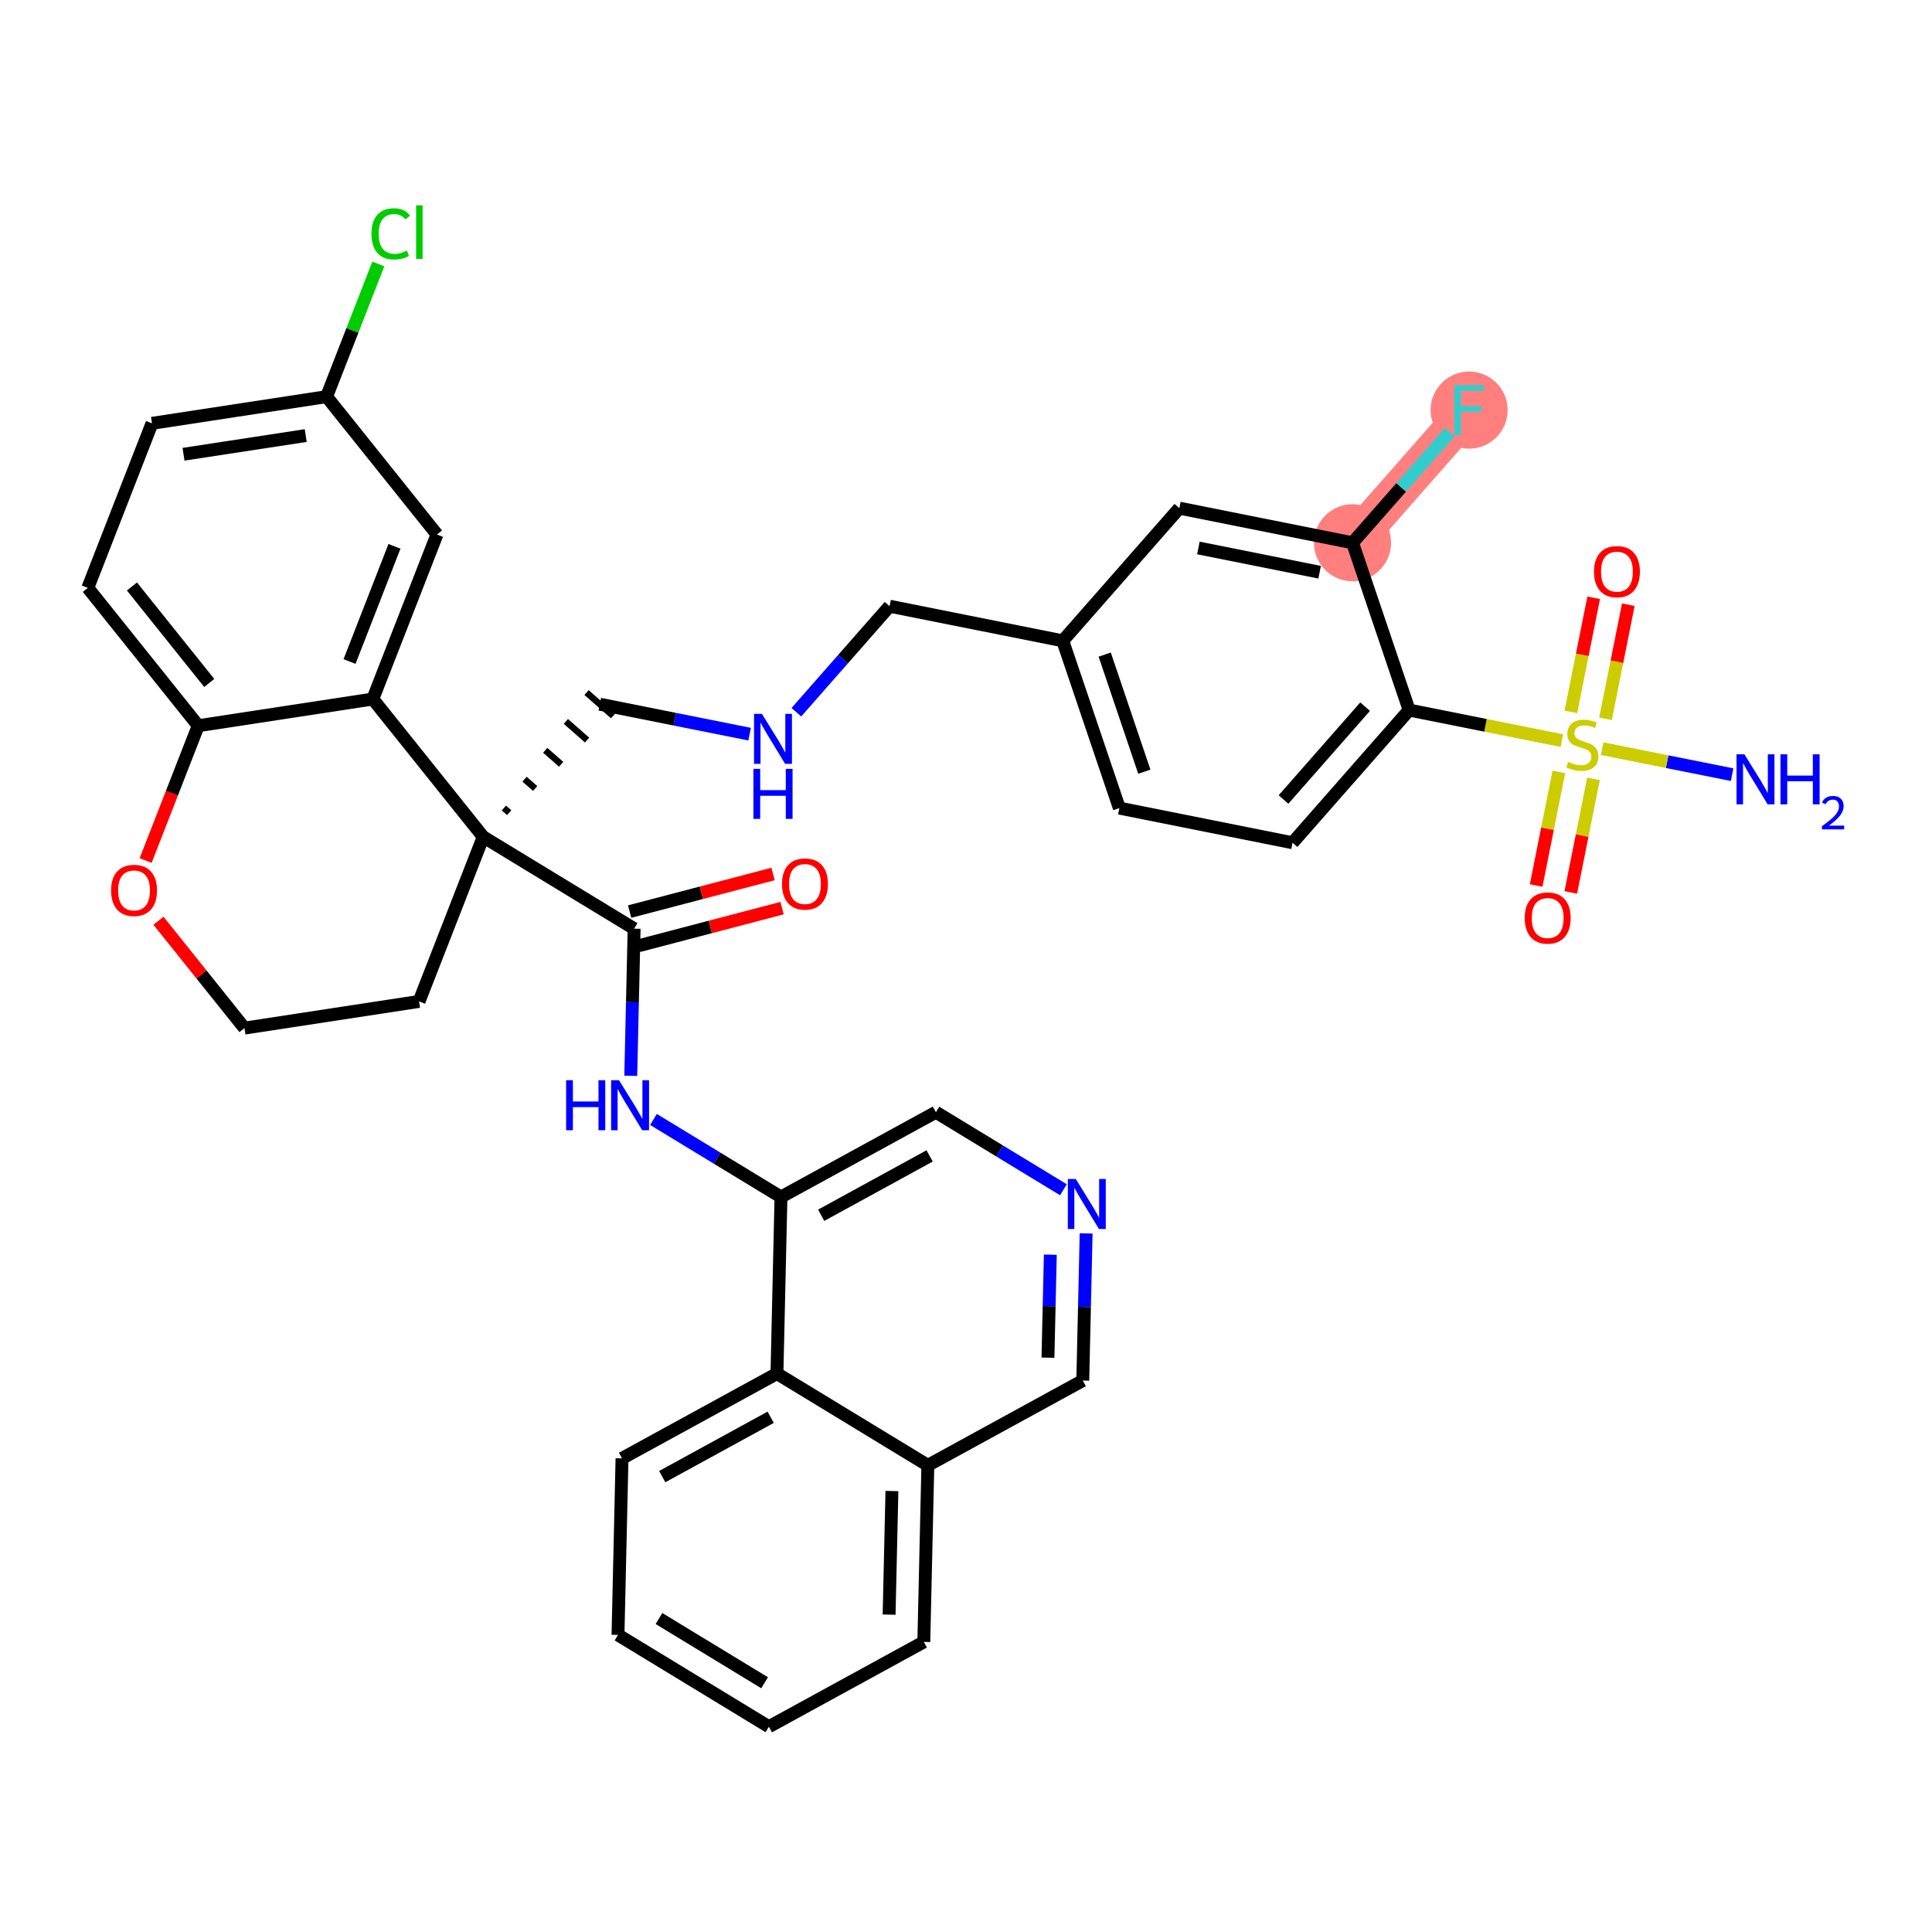 <?xml version='1.0' encoding='iso-8859-1'?>
<svg version='1.1' baseProfile='full'
              xmlns='http://www.w3.org/2000/svg'
                      xmlns:rdkit='http://www.rdkit.org/xml'
                      xmlns:xlink='http://www.w3.org/1999/xlink'
                  xml:space='preserve'
width='300px' height='300px' viewBox='0 0 300 300'>
<!-- END OF HEADER -->
<rect style='opacity:1.0;fill:#FFFFFF;stroke:none' width='300' height='300' x='0' y='0'> </rect>
<rect style='opacity:1.0;fill:#FFFFFF;stroke:none' width='300' height='300' x='0' y='0'> </rect>
<path d='M 210.02,84.281 L 228.123,63.681' style='fill:none;fill-rule:evenodd;stroke:#FF7F7F;stroke-width:5.9px;stroke-linecap:butt;stroke-linejoin:miter;stroke-opacity:1' />
<ellipse cx='210.02' cy='84.281' rx='5.485' ry='5.485'  style='fill:#FF7F7F;fill-rule:evenodd;stroke:#FF7F7F;stroke-width:1.0px;stroke-linecap:butt;stroke-linejoin:miter;stroke-opacity:1' />
<ellipse cx='228.123' cy='63.681' rx='5.485' ry='5.492'  style='fill:#FF7F7F;fill-rule:evenodd;stroke:#FF7F7F;stroke-width:1.0px;stroke-linecap:butt;stroke-linejoin:miter;stroke-opacity:1' />
<path class='bond-0 atom-0 atom-1' d='M 268.962,120.288 L 258.873,118.271' style='fill:none;fill-rule:evenodd;stroke:#0000FF;stroke-width:2.0px;stroke-linecap:butt;stroke-linejoin:miter;stroke-opacity:1' />
<path class='bond-0 atom-0 atom-1' d='M 258.873,118.271 L 248.784,116.253' style='fill:none;fill-rule:evenodd;stroke:#CCCC00;stroke-width:2.0px;stroke-linecap:butt;stroke-linejoin:miter;stroke-opacity:1' />
<path class='bond-1 atom-1 atom-2' d='M 249.301,111.617 L 251.073,102.758' style='fill:none;fill-rule:evenodd;stroke:#CCCC00;stroke-width:2.0px;stroke-linecap:butt;stroke-linejoin:miter;stroke-opacity:1' />
<path class='bond-1 atom-1 atom-2' d='M 251.073,102.758 L 252.844,93.9' style='fill:none;fill-rule:evenodd;stroke:#FF0000;stroke-width:2.0px;stroke-linecap:butt;stroke-linejoin:miter;stroke-opacity:1' />
<path class='bond-1 atom-1 atom-2' d='M 243.923,110.541 L 245.694,101.683' style='fill:none;fill-rule:evenodd;stroke:#CCCC00;stroke-width:2.0px;stroke-linecap:butt;stroke-linejoin:miter;stroke-opacity:1' />
<path class='bond-1 atom-1 atom-2' d='M 245.694,101.683 L 247.466,92.824' style='fill:none;fill-rule:evenodd;stroke:#FF0000;stroke-width:2.0px;stroke-linecap:butt;stroke-linejoin:miter;stroke-opacity:1' />
<path class='bond-2 atom-1 atom-3' d='M 242.059,119.866 L 240.295,128.683' style='fill:none;fill-rule:evenodd;stroke:#CCCC00;stroke-width:2.0px;stroke-linecap:butt;stroke-linejoin:miter;stroke-opacity:1' />
<path class='bond-2 atom-1 atom-3' d='M 240.295,128.683 L 238.532,137.5' style='fill:none;fill-rule:evenodd;stroke:#FF0000;stroke-width:2.0px;stroke-linecap:butt;stroke-linejoin:miter;stroke-opacity:1' />
<path class='bond-2 atom-1 atom-3' d='M 247.437,120.941 L 245.674,129.758' style='fill:none;fill-rule:evenodd;stroke:#CCCC00;stroke-width:2.0px;stroke-linecap:butt;stroke-linejoin:miter;stroke-opacity:1' />
<path class='bond-2 atom-1 atom-3' d='M 245.674,129.758 L 243.911,138.576' style='fill:none;fill-rule:evenodd;stroke:#FF0000;stroke-width:2.0px;stroke-linecap:butt;stroke-linejoin:miter;stroke-opacity:1' />
<path class='bond-3 atom-1 atom-4' d='M 242.525,115.002 L 230.667,112.631' style='fill:none;fill-rule:evenodd;stroke:#CCCC00;stroke-width:2.0px;stroke-linecap:butt;stroke-linejoin:miter;stroke-opacity:1' />
<path class='bond-3 atom-1 atom-4' d='M 230.667,112.631 L 218.809,110.26' style='fill:none;fill-rule:evenodd;stroke:#000000;stroke-width:2.0px;stroke-linecap:butt;stroke-linejoin:miter;stroke-opacity:1' />
<path class='bond-4 atom-4 atom-5' d='M 218.809,110.26 L 200.706,130.86' style='fill:none;fill-rule:evenodd;stroke:#000000;stroke-width:2.0px;stroke-linecap:butt;stroke-linejoin:miter;stroke-opacity:1' />
<path class='bond-4 atom-4 atom-5' d='M 211.973,109.729 L 199.301,124.149' style='fill:none;fill-rule:evenodd;stroke:#000000;stroke-width:2.0px;stroke-linecap:butt;stroke-linejoin:miter;stroke-opacity:1' />
<path class='bond-37 atom-36 atom-4' d='M 210.02,84.281 L 218.809,110.26' style='fill:none;fill-rule:evenodd;stroke:#000000;stroke-width:2.0px;stroke-linecap:butt;stroke-linejoin:miter;stroke-opacity:1' />
<path class='bond-5 atom-5 atom-6' d='M 200.706,130.86 L 173.814,125.483' style='fill:none;fill-rule:evenodd;stroke:#000000;stroke-width:2.0px;stroke-linecap:butt;stroke-linejoin:miter;stroke-opacity:1' />
<path class='bond-6 atom-6 atom-7' d='M 173.814,125.483 L 165.024,99.505' style='fill:none;fill-rule:evenodd;stroke:#000000;stroke-width:2.0px;stroke-linecap:butt;stroke-linejoin:miter;stroke-opacity:1' />
<path class='bond-6 atom-6 atom-7' d='M 177.691,119.828 L 171.538,101.644' style='fill:none;fill-rule:evenodd;stroke:#000000;stroke-width:2.0px;stroke-linecap:butt;stroke-linejoin:miter;stroke-opacity:1' />
<path class='bond-7 atom-7 atom-8' d='M 165.024,99.505 L 138.132,94.127' style='fill:none;fill-rule:evenodd;stroke:#000000;stroke-width:2.0px;stroke-linecap:butt;stroke-linejoin:miter;stroke-opacity:1' />
<path class='bond-34 atom-7 atom-35' d='M 165.024,99.505 L 183.127,78.904' style='fill:none;fill-rule:evenodd;stroke:#000000;stroke-width:2.0px;stroke-linecap:butt;stroke-linejoin:miter;stroke-opacity:1' />
<path class='bond-8 atom-8 atom-9' d='M 138.132,94.127 L 130.896,102.362' style='fill:none;fill-rule:evenodd;stroke:#000000;stroke-width:2.0px;stroke-linecap:butt;stroke-linejoin:miter;stroke-opacity:1' />
<path class='bond-8 atom-8 atom-9' d='M 130.896,102.362 L 123.66,110.596' style='fill:none;fill-rule:evenodd;stroke:#0000FF;stroke-width:2.0px;stroke-linecap:butt;stroke-linejoin:miter;stroke-opacity:1' />
<path class='bond-9 atom-9 atom-10' d='M 116.398,114.002 L 104.768,111.676' style='fill:none;fill-rule:evenodd;stroke:#0000FF;stroke-width:2.0px;stroke-linecap:butt;stroke-linejoin:miter;stroke-opacity:1' />
<path class='bond-9 atom-9 atom-10' d='M 104.768,111.676 L 93.137,109.351' style='fill:none;fill-rule:evenodd;stroke:#000000;stroke-width:2.0px;stroke-linecap:butt;stroke-linejoin:miter;stroke-opacity:1' />
<path class='bond-10 atom-11 atom-10' d='M 79.067,126.193 L 78.243,125.469' style='fill:none;fill-rule:evenodd;stroke:#000000;stroke-width:1.0px;stroke-linecap:butt;stroke-linejoin:miter;stroke-opacity:1' />
<path class='bond-10 atom-11 atom-10' d='M 83.099,122.435 L 81.451,120.987' style='fill:none;fill-rule:evenodd;stroke:#000000;stroke-width:1.0px;stroke-linecap:butt;stroke-linejoin:miter;stroke-opacity:1' />
<path class='bond-10 atom-11 atom-10' d='M 87.132,118.677 L 84.66,116.505' style='fill:none;fill-rule:evenodd;stroke:#000000;stroke-width:1.0px;stroke-linecap:butt;stroke-linejoin:miter;stroke-opacity:1' />
<path class='bond-10 atom-11 atom-10' d='M 91.165,114.919 L 87.868,112.022' style='fill:none;fill-rule:evenodd;stroke:#000000;stroke-width:1.0px;stroke-linecap:butt;stroke-linejoin:miter;stroke-opacity:1' />
<path class='bond-10 atom-11 atom-10' d='M 95.197,111.161 L 91.077,107.54' style='fill:none;fill-rule:evenodd;stroke:#000000;stroke-width:1.0px;stroke-linecap:butt;stroke-linejoin:miter;stroke-opacity:1' />
<path class='bond-11 atom-11 atom-12' d='M 75.034,129.951 L 98.465,144.202' style='fill:none;fill-rule:evenodd;stroke:#000000;stroke-width:2.0px;stroke-linecap:butt;stroke-linejoin:miter;stroke-opacity:1' />
<path class='bond-24 atom-11 atom-25' d='M 75.034,129.951 L 65.069,155.501' style='fill:none;fill-rule:evenodd;stroke:#000000;stroke-width:2.0px;stroke-linecap:butt;stroke-linejoin:miter;stroke-opacity:1' />
<path class='bond-38 atom-34 atom-11' d='M 57.89,108.546 L 75.034,129.951' style='fill:none;fill-rule:evenodd;stroke:#000000;stroke-width:2.0px;stroke-linecap:butt;stroke-linejoin:miter;stroke-opacity:1' />
<path class='bond-12 atom-12 atom-13' d='M 99.161,146.855 L 110.299,143.935' style='fill:none;fill-rule:evenodd;stroke:#000000;stroke-width:2.0px;stroke-linecap:butt;stroke-linejoin:miter;stroke-opacity:1' />
<path class='bond-12 atom-12 atom-13' d='M 110.299,143.935 L 121.438,141.015' style='fill:none;fill-rule:evenodd;stroke:#FF0000;stroke-width:2.0px;stroke-linecap:butt;stroke-linejoin:miter;stroke-opacity:1' />
<path class='bond-12 atom-12 atom-13' d='M 97.77,141.549 L 108.908,138.629' style='fill:none;fill-rule:evenodd;stroke:#000000;stroke-width:2.0px;stroke-linecap:butt;stroke-linejoin:miter;stroke-opacity:1' />
<path class='bond-12 atom-12 atom-13' d='M 108.908,138.629 L 120.047,135.709' style='fill:none;fill-rule:evenodd;stroke:#FF0000;stroke-width:2.0px;stroke-linecap:butt;stroke-linejoin:miter;stroke-opacity:1' />
<path class='bond-13 atom-12 atom-14' d='M 98.465,144.202 L 98.204,155.626' style='fill:none;fill-rule:evenodd;stroke:#000000;stroke-width:2.0px;stroke-linecap:butt;stroke-linejoin:miter;stroke-opacity:1' />
<path class='bond-13 atom-12 atom-14' d='M 98.204,155.626 L 97.944,167.05' style='fill:none;fill-rule:evenodd;stroke:#0000FF;stroke-width:2.0px;stroke-linecap:butt;stroke-linejoin:miter;stroke-opacity:1' />
<path class='bond-14 atom-14 atom-15' d='M 101.47,173.828 L 111.37,179.849' style='fill:none;fill-rule:evenodd;stroke:#0000FF;stroke-width:2.0px;stroke-linecap:butt;stroke-linejoin:miter;stroke-opacity:1' />
<path class='bond-14 atom-14 atom-15' d='M 111.37,179.849 L 121.27,185.87' style='fill:none;fill-rule:evenodd;stroke:#000000;stroke-width:2.0px;stroke-linecap:butt;stroke-linejoin:miter;stroke-opacity:1' />
<path class='bond-15 atom-15 atom-16' d='M 121.27,185.87 L 145.328,172.703' style='fill:none;fill-rule:evenodd;stroke:#000000;stroke-width:2.0px;stroke-linecap:butt;stroke-linejoin:miter;stroke-opacity:1' />
<path class='bond-15 atom-15 atom-16' d='M 127.512,188.706 L 144.352,179.49' style='fill:none;fill-rule:evenodd;stroke:#000000;stroke-width:2.0px;stroke-linecap:butt;stroke-linejoin:miter;stroke-opacity:1' />
<path class='bond-39 atom-24 atom-15' d='M 120.645,213.287 L 121.27,185.87' style='fill:none;fill-rule:evenodd;stroke:#000000;stroke-width:2.0px;stroke-linecap:butt;stroke-linejoin:miter;stroke-opacity:1' />
<path class='bond-16 atom-16 atom-17' d='M 145.328,172.703 L 155.228,178.725' style='fill:none;fill-rule:evenodd;stroke:#000000;stroke-width:2.0px;stroke-linecap:butt;stroke-linejoin:miter;stroke-opacity:1' />
<path class='bond-16 atom-16 atom-17' d='M 155.228,178.725 L 165.128,184.746' style='fill:none;fill-rule:evenodd;stroke:#0000FF;stroke-width:2.0px;stroke-linecap:butt;stroke-linejoin:miter;stroke-opacity:1' />
<path class='bond-17 atom-17 atom-18' d='M 168.654,191.523 L 168.394,202.947' style='fill:none;fill-rule:evenodd;stroke:#0000FF;stroke-width:2.0px;stroke-linecap:butt;stroke-linejoin:miter;stroke-opacity:1' />
<path class='bond-17 atom-17 atom-18' d='M 168.394,202.947 L 168.133,214.372' style='fill:none;fill-rule:evenodd;stroke:#000000;stroke-width:2.0px;stroke-linecap:butt;stroke-linejoin:miter;stroke-opacity:1' />
<path class='bond-17 atom-17 atom-18' d='M 163.093,194.825 L 162.91,202.822' style='fill:none;fill-rule:evenodd;stroke:#0000FF;stroke-width:2.0px;stroke-linecap:butt;stroke-linejoin:miter;stroke-opacity:1' />
<path class='bond-17 atom-17 atom-18' d='M 162.91,202.822 L 162.728,210.819' style='fill:none;fill-rule:evenodd;stroke:#000000;stroke-width:2.0px;stroke-linecap:butt;stroke-linejoin:miter;stroke-opacity:1' />
<path class='bond-18 atom-18 atom-19' d='M 168.133,214.372 L 144.076,227.538' style='fill:none;fill-rule:evenodd;stroke:#000000;stroke-width:2.0px;stroke-linecap:butt;stroke-linejoin:miter;stroke-opacity:1' />
<path class='bond-19 atom-19 atom-20' d='M 144.076,227.538 L 143.45,254.956' style='fill:none;fill-rule:evenodd;stroke:#000000;stroke-width:2.0px;stroke-linecap:butt;stroke-linejoin:miter;stroke-opacity:1' />
<path class='bond-19 atom-19 atom-20' d='M 138.498,231.526 L 138.06,250.718' style='fill:none;fill-rule:evenodd;stroke:#000000;stroke-width:2.0px;stroke-linecap:butt;stroke-linejoin:miter;stroke-opacity:1' />
<path class='bond-41 atom-24 atom-19' d='M 120.645,213.287 L 144.076,227.538' style='fill:none;fill-rule:evenodd;stroke:#000000;stroke-width:2.0px;stroke-linecap:butt;stroke-linejoin:miter;stroke-opacity:1' />
<path class='bond-20 atom-20 atom-21' d='M 143.45,254.956 L 119.393,268.122' style='fill:none;fill-rule:evenodd;stroke:#000000;stroke-width:2.0px;stroke-linecap:butt;stroke-linejoin:miter;stroke-opacity:1' />
<path class='bond-21 atom-21 atom-22' d='M 119.393,268.122 L 95.962,253.871' style='fill:none;fill-rule:evenodd;stroke:#000000;stroke-width:2.0px;stroke-linecap:butt;stroke-linejoin:miter;stroke-opacity:1' />
<path class='bond-21 atom-21 atom-22' d='M 118.728,261.298 L 102.326,251.323' style='fill:none;fill-rule:evenodd;stroke:#000000;stroke-width:2.0px;stroke-linecap:butt;stroke-linejoin:miter;stroke-opacity:1' />
<path class='bond-22 atom-22 atom-23' d='M 95.962,253.871 L 96.587,226.454' style='fill:none;fill-rule:evenodd;stroke:#000000;stroke-width:2.0px;stroke-linecap:butt;stroke-linejoin:miter;stroke-opacity:1' />
<path class='bond-23 atom-23 atom-24' d='M 96.587,226.454 L 120.645,213.287' style='fill:none;fill-rule:evenodd;stroke:#000000;stroke-width:2.0px;stroke-linecap:butt;stroke-linejoin:miter;stroke-opacity:1' />
<path class='bond-23 atom-23 atom-24' d='M 102.829,229.29 L 119.669,220.074' style='fill:none;fill-rule:evenodd;stroke:#000000;stroke-width:2.0px;stroke-linecap:butt;stroke-linejoin:miter;stroke-opacity:1' />
<path class='bond-25 atom-25 atom-26' d='M 65.069,155.501 L 37.959,159.645' style='fill:none;fill-rule:evenodd;stroke:#000000;stroke-width:2.0px;stroke-linecap:butt;stroke-linejoin:miter;stroke-opacity:1' />
<path class='bond-26 atom-26 atom-27' d='M 37.959,159.645 L 31.283,151.31' style='fill:none;fill-rule:evenodd;stroke:#000000;stroke-width:2.0px;stroke-linecap:butt;stroke-linejoin:miter;stroke-opacity:1' />
<path class='bond-26 atom-26 atom-27' d='M 31.283,151.31 L 24.606,142.974' style='fill:none;fill-rule:evenodd;stroke:#FF0000;stroke-width:2.0px;stroke-linecap:butt;stroke-linejoin:miter;stroke-opacity:1' />
<path class='bond-27 atom-27 atom-28' d='M 22.614,133.627 L 26.697,123.159' style='fill:none;fill-rule:evenodd;stroke:#FF0000;stroke-width:2.0px;stroke-linecap:butt;stroke-linejoin:miter;stroke-opacity:1' />
<path class='bond-27 atom-27 atom-28' d='M 26.697,123.159 L 30.78,112.69' style='fill:none;fill-rule:evenodd;stroke:#000000;stroke-width:2.0px;stroke-linecap:butt;stroke-linejoin:miter;stroke-opacity:1' />
<path class='bond-28 atom-28 atom-29' d='M 30.78,112.69 L 13.636,91.285' style='fill:none;fill-rule:evenodd;stroke:#000000;stroke-width:2.0px;stroke-linecap:butt;stroke-linejoin:miter;stroke-opacity:1' />
<path class='bond-28 atom-28 atom-29' d='M 32.49,106.051 L 20.489,91.067' style='fill:none;fill-rule:evenodd;stroke:#000000;stroke-width:2.0px;stroke-linecap:butt;stroke-linejoin:miter;stroke-opacity:1' />
<path class='bond-40 atom-34 atom-28' d='M 57.89,108.546 L 30.78,112.69' style='fill:none;fill-rule:evenodd;stroke:#000000;stroke-width:2.0px;stroke-linecap:butt;stroke-linejoin:miter;stroke-opacity:1' />
<path class='bond-29 atom-29 atom-30' d='M 13.636,91.285 L 23.602,65.735' style='fill:none;fill-rule:evenodd;stroke:#000000;stroke-width:2.0px;stroke-linecap:butt;stroke-linejoin:miter;stroke-opacity:1' />
<path class='bond-30 atom-30 atom-31' d='M 23.602,65.735 L 50.711,61.591' style='fill:none;fill-rule:evenodd;stroke:#000000;stroke-width:2.0px;stroke-linecap:butt;stroke-linejoin:miter;stroke-opacity:1' />
<path class='bond-30 atom-30 atom-31' d='M 28.497,70.535 L 47.474,67.634' style='fill:none;fill-rule:evenodd;stroke:#000000;stroke-width:2.0px;stroke-linecap:butt;stroke-linejoin:miter;stroke-opacity:1' />
<path class='bond-31 atom-31 atom-32' d='M 50.711,61.591 L 54.729,51.289' style='fill:none;fill-rule:evenodd;stroke:#000000;stroke-width:2.0px;stroke-linecap:butt;stroke-linejoin:miter;stroke-opacity:1' />
<path class='bond-31 atom-31 atom-32' d='M 54.729,51.289 L 58.747,40.988' style='fill:none;fill-rule:evenodd;stroke:#00CC00;stroke-width:2.0px;stroke-linecap:butt;stroke-linejoin:miter;stroke-opacity:1' />
<path class='bond-32 atom-31 atom-33' d='M 50.711,61.591 L 67.855,82.996' style='fill:none;fill-rule:evenodd;stroke:#000000;stroke-width:2.0px;stroke-linecap:butt;stroke-linejoin:miter;stroke-opacity:1' />
<path class='bond-33 atom-33 atom-34' d='M 67.855,82.996 L 57.89,108.546' style='fill:none;fill-rule:evenodd;stroke:#000000;stroke-width:2.0px;stroke-linecap:butt;stroke-linejoin:miter;stroke-opacity:1' />
<path class='bond-33 atom-33 atom-34' d='M 61.251,84.835 L 54.275,102.72' style='fill:none;fill-rule:evenodd;stroke:#000000;stroke-width:2.0px;stroke-linecap:butt;stroke-linejoin:miter;stroke-opacity:1' />
<path class='bond-35 atom-35 atom-36' d='M 183.127,78.904 L 210.02,84.281' style='fill:none;fill-rule:evenodd;stroke:#000000;stroke-width:2.0px;stroke-linecap:butt;stroke-linejoin:miter;stroke-opacity:1' />
<path class='bond-35 atom-35 atom-36' d='M 186.086,85.089 L 204.91,88.853' style='fill:none;fill-rule:evenodd;stroke:#000000;stroke-width:2.0px;stroke-linecap:butt;stroke-linejoin:miter;stroke-opacity:1' />
<path class='bond-36 atom-36 atom-37' d='M 210.02,84.281 L 217.574,75.685' style='fill:none;fill-rule:evenodd;stroke:#000000;stroke-width:2.0px;stroke-linecap:butt;stroke-linejoin:miter;stroke-opacity:1' />
<path class='bond-36 atom-36 atom-37' d='M 217.574,75.685 L 225.128,67.089' style='fill:none;fill-rule:evenodd;stroke:#33CCCC;stroke-width:2.0px;stroke-linecap:butt;stroke-linejoin:miter;stroke-opacity:1' />
<path  class='atom-0' d='M 270.876 117.131
L 273.421 121.245
Q 273.674 121.651, 274.079 122.386
Q 274.485 123.121, 274.507 123.164
L 274.507 117.131
L 275.538 117.131
L 275.538 124.898
L 274.474 124.898
L 271.743 120.4
Q 271.425 119.873, 271.085 119.27
Q 270.756 118.667, 270.657 118.48
L 270.657 124.898
L 269.648 124.898
L 269.648 117.131
L 270.876 117.131
' fill='#0000FF'/>
<path  class='atom-0' d='M 276.471 117.131
L 277.524 117.131
L 277.524 120.433
L 281.495 120.433
L 281.495 117.131
L 282.548 117.131
L 282.548 124.898
L 281.495 124.898
L 281.495 121.311
L 277.524 121.311
L 277.524 124.898
L 276.471 124.898
L 276.471 117.131
' fill='#0000FF'/>
<path  class='atom-0' d='M 282.925 124.625
Q 283.113 124.14, 283.562 123.872
Q 284.011 123.597, 284.633 123.597
Q 285.408 123.597, 285.842 124.017
Q 286.277 124.437, 286.277 125.183
Q 286.277 125.943, 285.712 126.652
Q 285.155 127.362, 283.996 128.202
L 286.364 128.202
L 286.364 128.781
L 282.91 128.781
L 282.91 128.296
Q 283.866 127.615, 284.431 127.108
Q 285.003 126.602, 285.278 126.146
Q 285.553 125.689, 285.553 125.219
Q 285.553 124.727, 285.307 124.451
Q 285.06 124.176, 284.633 124.176
Q 284.221 124.176, 283.945 124.343
Q 283.67 124.509, 283.475 124.879
L 282.925 124.625
' fill='#0000FF'/>
<path  class='atom-1' d='M 243.507 118.303
Q 243.595 118.335, 243.957 118.489
Q 244.319 118.643, 244.714 118.741
Q 245.119 118.829, 245.514 118.829
Q 246.249 118.829, 246.677 118.478
Q 247.105 118.116, 247.105 117.491
Q 247.105 117.063, 246.886 116.8
Q 246.677 116.536, 246.348 116.394
Q 246.019 116.251, 245.47 116.087
Q 244.779 115.878, 244.363 115.681
Q 243.957 115.483, 243.66 115.066
Q 243.375 114.65, 243.375 113.948
Q 243.375 112.971, 244.033 112.368
Q 244.703 111.765, 246.019 111.765
Q 246.919 111.765, 247.939 112.192
L 247.686 113.037
Q 246.754 112.653, 246.052 112.653
Q 245.295 112.653, 244.878 112.971
Q 244.461 113.278, 244.472 113.816
Q 244.472 114.233, 244.681 114.485
Q 244.9 114.737, 245.207 114.88
Q 245.525 115.023, 246.052 115.187
Q 246.754 115.407, 247.171 115.626
Q 247.588 115.845, 247.884 116.295
Q 248.191 116.734, 248.191 117.491
Q 248.191 118.566, 247.467 119.147
Q 246.754 119.718, 245.558 119.718
Q 244.867 119.718, 244.341 119.564
Q 243.825 119.422, 243.211 119.169
L 243.507 118.303
' fill='#CCCC00'/>
<path  class='atom-2' d='M 247.513 88.767
Q 247.513 86.902, 248.435 85.86
Q 249.356 84.818, 251.078 84.818
Q 252.801 84.818, 253.722 85.86
Q 254.643 86.902, 254.643 88.767
Q 254.643 90.653, 253.711 91.729
Q 252.779 92.793, 251.078 92.793
Q 249.367 92.793, 248.435 91.729
Q 247.513 90.665, 247.513 88.767
M 251.078 91.915
Q 252.263 91.915, 252.899 91.125
Q 253.546 90.324, 253.546 88.767
Q 253.546 87.242, 252.899 86.474
Q 252.263 85.695, 251.078 85.695
Q 249.894 85.695, 249.246 86.463
Q 248.61 87.231, 248.61 88.767
Q 248.61 90.335, 249.246 91.125
Q 249.894 91.915, 251.078 91.915
' fill='#FF0000'/>
<path  class='atom-3' d='M 236.758 142.551
Q 236.758 140.686, 237.68 139.644
Q 238.601 138.602, 240.323 138.602
Q 242.046 138.602, 242.967 139.644
Q 243.889 140.686, 243.889 142.551
Q 243.889 144.438, 242.956 145.513
Q 242.024 146.577, 240.323 146.577
Q 238.612 146.577, 237.68 145.513
Q 236.758 144.449, 236.758 142.551
M 240.323 145.699
Q 241.508 145.699, 242.144 144.91
Q 242.792 144.109, 242.792 142.551
Q 242.792 141.026, 242.144 140.258
Q 241.508 139.479, 240.323 139.479
Q 239.139 139.479, 238.492 140.247
Q 237.855 141.015, 237.855 142.551
Q 237.855 144.12, 238.492 144.91
Q 239.139 145.699, 240.323 145.699
' fill='#FF0000'/>
<path  class='atom-9' d='M 118.312 110.845
L 120.857 114.958
Q 121.11 115.364, 121.516 116.099
Q 121.922 116.834, 121.943 116.878
L 121.943 110.845
L 122.975 110.845
L 122.975 118.611
L 121.911 118.611
L 119.179 114.114
Q 118.861 113.587, 118.521 112.984
Q 118.192 112.38, 118.093 112.194
L 118.093 118.611
L 117.084 118.611
L 117.084 110.845
L 118.312 110.845
' fill='#0000FF'/>
<path  class='atom-9' d='M 116.991 119.388
L 118.044 119.388
L 118.044 122.69
L 122.015 122.69
L 122.015 119.388
L 123.068 119.388
L 123.068 127.155
L 122.015 127.155
L 122.015 123.567
L 118.044 123.567
L 118.044 127.155
L 116.991 127.155
L 116.991 119.388
' fill='#0000FF'/>
<path  class='atom-13' d='M 121.428 137.27
Q 121.428 135.405, 122.35 134.363
Q 123.271 133.321, 124.993 133.321
Q 126.716 133.321, 127.637 134.363
Q 128.559 135.405, 128.559 137.27
Q 128.559 139.156, 127.626 140.232
Q 126.694 141.296, 124.993 141.296
Q 123.282 141.296, 122.35 140.232
Q 121.428 139.167, 121.428 137.27
M 124.993 140.418
Q 126.178 140.418, 126.814 139.628
Q 127.462 138.827, 127.462 137.27
Q 127.462 135.745, 126.814 134.977
Q 126.178 134.198, 124.993 134.198
Q 123.809 134.198, 123.161 134.966
Q 122.525 135.734, 122.525 137.27
Q 122.525 138.838, 123.161 139.628
Q 123.809 140.418, 124.993 140.418
' fill='#FF0000'/>
<path  class='atom-14' d='M 87.906 167.736
L 88.959 167.736
L 88.959 171.038
L 92.93 171.038
L 92.93 167.736
L 93.983 167.736
L 93.983 175.503
L 92.93 175.503
L 92.93 171.915
L 88.959 171.915
L 88.959 175.503
L 87.906 175.503
L 87.906 167.736
' fill='#0000FF'/>
<path  class='atom-14' d='M 96.123 167.736
L 98.668 171.85
Q 98.92 172.255, 99.326 172.99
Q 99.732 173.725, 99.754 173.769
L 99.754 167.736
L 100.785 167.736
L 100.785 175.503
L 99.721 175.503
L 96.989 171.005
Q 96.671 170.478, 96.331 169.875
Q 96.002 169.272, 95.903 169.085
L 95.903 175.503
L 94.894 175.503
L 94.894 167.736
L 96.123 167.736
' fill='#0000FF'/>
<path  class='atom-17' d='M 167.042 183.071
L 169.587 187.185
Q 169.839 187.59, 170.245 188.325
Q 170.651 189.06, 170.673 189.104
L 170.673 183.071
L 171.704 183.071
L 171.704 190.837
L 170.64 190.837
L 167.909 186.34
Q 167.59 185.813, 167.25 185.21
Q 166.921 184.607, 166.823 184.42
L 166.823 190.837
L 165.813 190.837
L 165.813 183.071
L 167.042 183.071
' fill='#0000FF'/>
<path  class='atom-27' d='M 17.25 138.262
Q 17.25 136.397, 18.171 135.355
Q 19.093 134.313, 20.815 134.313
Q 22.537 134.313, 23.459 135.355
Q 24.38 136.397, 24.38 138.262
Q 24.38 140.149, 23.448 141.224
Q 22.515 142.288, 20.815 142.288
Q 19.104 142.288, 18.171 141.224
Q 17.25 140.16, 17.25 138.262
M 20.815 141.41
Q 22 141.41, 22.636 140.621
Q 23.283 139.82, 23.283 138.262
Q 23.283 136.737, 22.636 135.969
Q 22 135.191, 20.815 135.191
Q 19.63 135.191, 18.983 135.958
Q 18.347 136.726, 18.347 138.262
Q 18.347 139.831, 18.983 140.621
Q 19.63 141.41, 20.815 141.41
' fill='#FF0000'/>
<path  class='atom-32' d='M 57.682 36.31
Q 57.682 34.379, 58.582 33.37
Q 59.492 32.35, 61.214 32.35
Q 62.816 32.35, 63.672 33.48
L 62.948 34.072
Q 62.322 33.249, 61.214 33.249
Q 60.041 33.249, 59.415 34.039
Q 58.801 34.818, 58.801 36.31
Q 58.801 37.845, 59.437 38.635
Q 60.084 39.425, 61.335 39.425
Q 62.191 39.425, 63.189 38.91
L 63.496 39.732
Q 63.09 39.995, 62.476 40.149
Q 61.862 40.303, 61.181 40.303
Q 59.492 40.303, 58.582 39.272
Q 57.682 38.24, 57.682 36.31
' fill='#00CC00'/>
<path  class='atom-32' d='M 64.615 31.878
L 65.624 31.878
L 65.624 40.204
L 64.615 40.204
L 64.615 31.878
' fill='#00CC00'/>
<path  class='atom-37' d='M 225.813 59.798
L 230.432 59.798
L 230.432 60.686
L 226.856 60.686
L 226.856 63.045
L 230.037 63.045
L 230.037 63.944
L 226.856 63.944
L 226.856 67.564
L 225.813 67.564
L 225.813 59.798
' fill='#33CCCC'/>
</svg>
